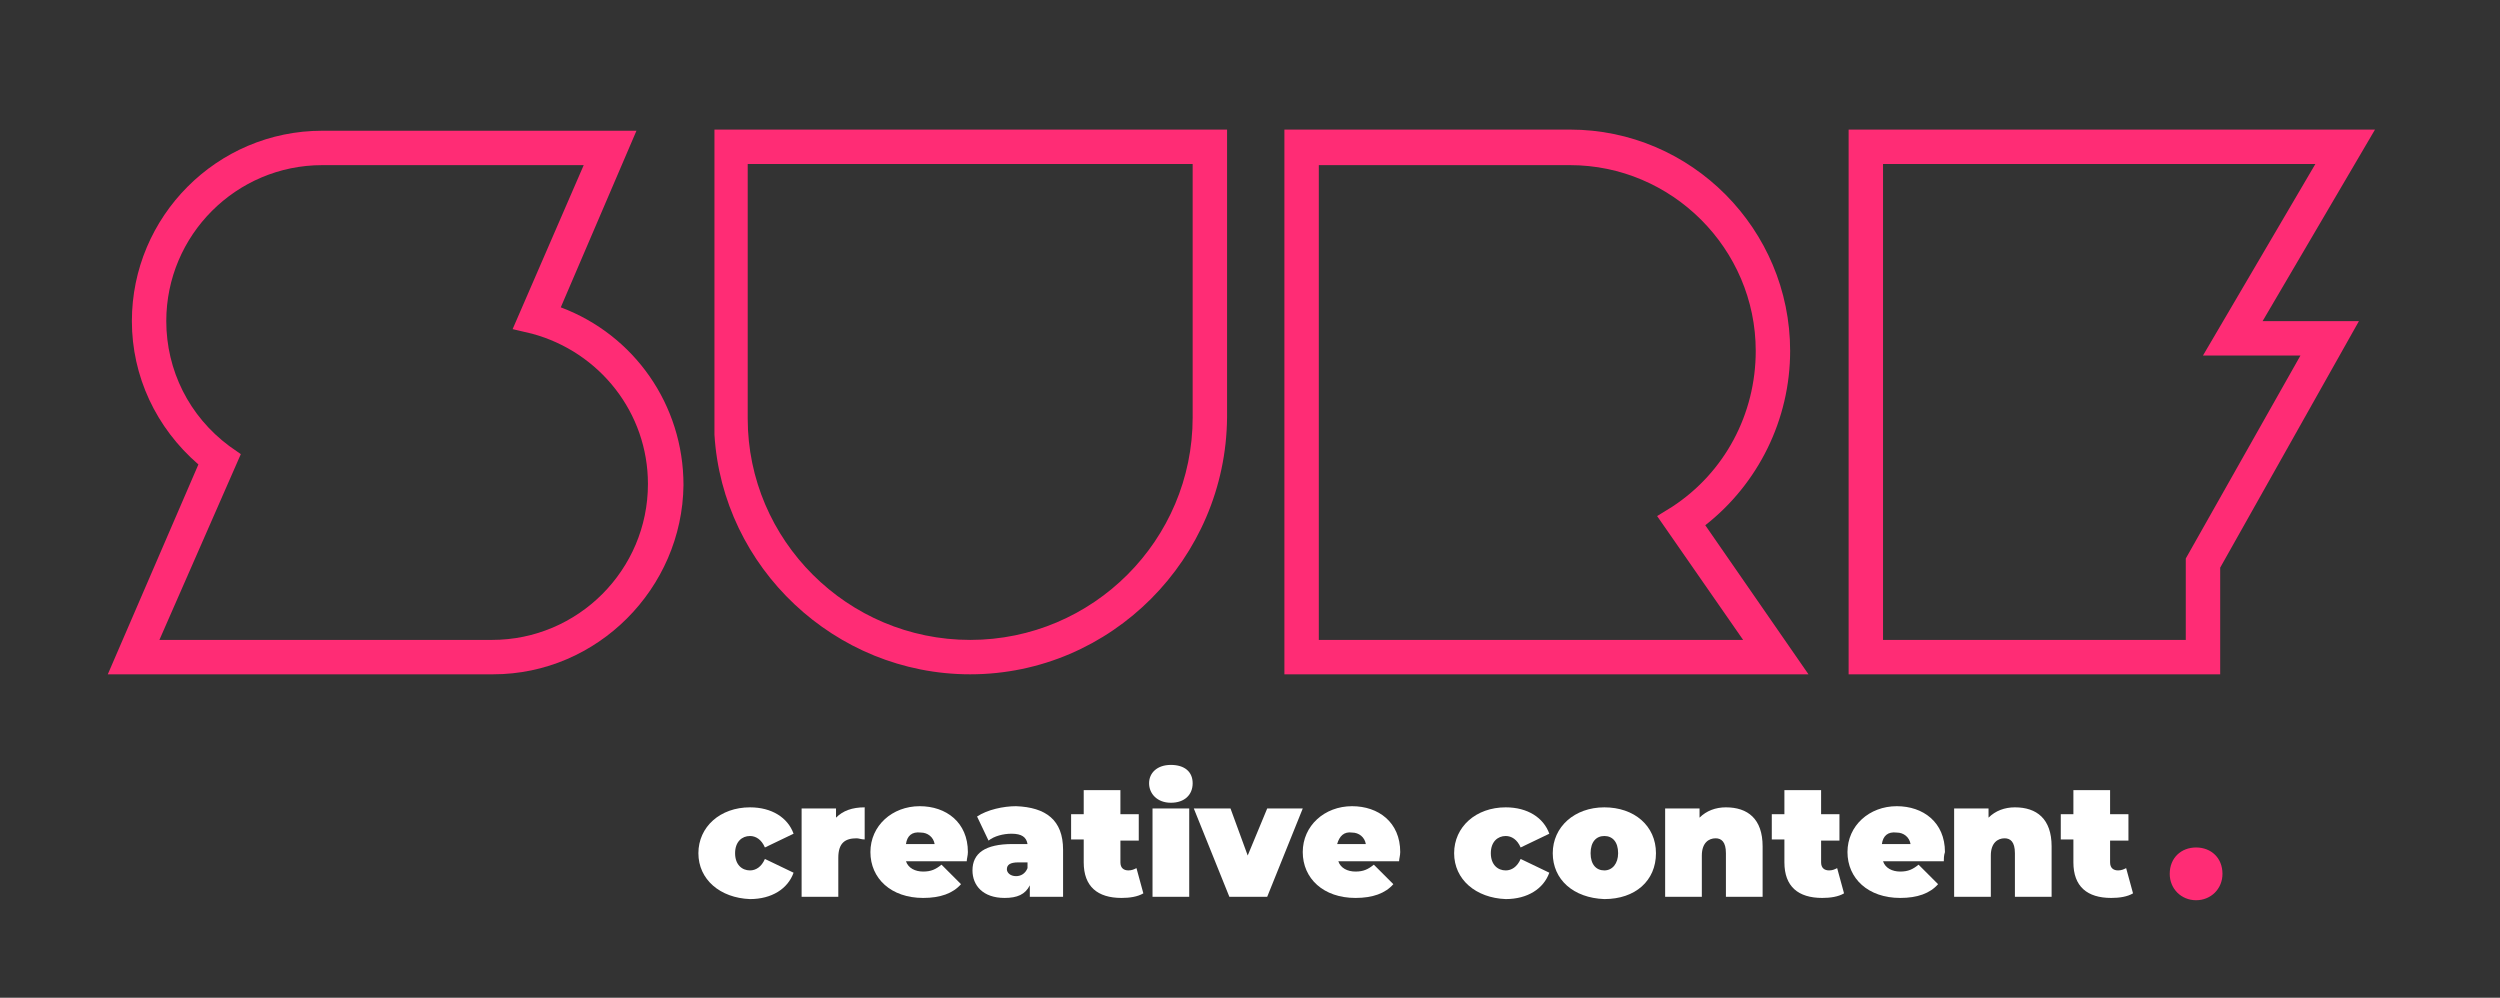 <?xml version="1.0" encoding="utf-8"?>
<!-- Generator: $$$/GeneralStr/196=Adobe Illustrator 27.6.0, SVG Export Plug-In . SVG Version: 6.00 Build 0)  -->
<svg version="1.1" id="Calque_1" xmlns="http://www.w3.org/2000/svg" xmlns:xlink="http://www.w3.org/1999/xlink" x="0px" y="0px"
	 viewBox="0 0 218 87" style="enable-background:new 0 0 218 87;" xml:space="preserve">
<rect x="0" y="0" width="218" height="87" fill="#333333" stroke="none"/>
<style type="text/css">
	.st0{fill:#FF2C75;}
	.st1{fill:#FFFFFF;}
</style>
<g>
	<g>
		<path class="st0" d="M43,58.8H9.4l7.9-18.3c-3.7-3.2-5.8-7.7-5.8-12.5c0-9.1,7.4-16.6,16.6-16.6h27.4l-6.6,15.4
			c6.4,2.4,10.7,8.5,10.7,15.5C59.5,51.3,52.1,58.8,43,58.8z M13.9,55.8h29c7.5,0,13.6-6.1,13.6-13.6c0-6.2-4.2-11.5-10.1-13.1
			l-1.7-0.4l6.2-14.3H28.1c-7.5,0-13.6,6.1-13.6,13.6c0,4.3,2,8.3,5.5,10.9l1,0.7L13.9,55.8z"/>
	</g>
</g>
<g>
	<path class="st0" d="M84.6,58.8c-11.8,0-21.6-9.3-22.3-20.9l0,0v-1.4v-0.1V11.3H107v25.1C106.9,48.7,96.9,58.8,84.6,58.8z
		 M65.2,34.9L65.2,34.9v1.6c0,10.6,8.7,19.3,19.4,19.3S104,47.1,104,36.4V14.3H65.2V34.9z"/>
</g>
<g>
	<path class="st0" d="M157.7,58.8H112v-46l0,0v-1.5h24.9c10.6,0,19.2,8.7,19.2,19.3c0,6-2.8,11.6-7.4,15.2L157.7,58.8z M115,55.8h37
		L144.5,45l1.3-0.8c4.6-3,7.3-8.1,7.3-13.6c0-8.9-7.3-16.2-16.2-16.2H115v3.9l0,0C115,18.3,115,55.8,115,55.8z"/>
</g>
<g>
	<path class="st0" d="M193.6,58.8h-32.4V11.3h45.9L197.3,28h8.4l-12.1,21.5L193.6,58.8L193.6,58.8z M164.2,55.8h26.4v-7.1l10-17.7
		h-8.5l9.8-16.7h-37.7V55.8z"/>
</g>
<g>
	<path class="st0" d="M189.2,76.2c0-1.4,1-2.3,2.3-2.3s2.3,0.9,2.3,2.3c0,1.3-1,2.3-2.3,2.3S189.2,77.5,189.2,76.2z"/>
</g>
<g>
	<path class="st1" d="M60.9,74.4c0-2.3,1.9-4,4.5-4c1.9,0,3.3,0.9,3.8,2.3l-2.5,1.2c-0.3-0.7-0.8-1-1.3-1c-0.7,0-1.3,0.5-1.3,1.5
		c0,1,0.6,1.5,1.3,1.5c0.5,0,1-0.3,1.3-1l2.5,1.2c-0.5,1.4-1.9,2.3-3.8,2.3C62.8,78.3,60.9,76.7,60.9,74.4z"/>
	<path class="st1" d="M75.4,70.4v2.8c-0.3,0-0.5-0.1-0.7-0.1c-1,0-1.6,0.4-1.6,1.7v3.4h-3.2v-7.7h3v0.8
		C73.5,70.7,74.3,70.4,75.4,70.4z"/>
	<path class="st1" d="M84.3,75.1H79c0.2,0.6,0.8,0.9,1.5,0.9c0.7,0,1.1-0.2,1.6-0.6l1.7,1.7c-0.7,0.8-1.8,1.2-3.3,1.2
		c-2.8,0-4.6-1.7-4.6-4c0-2.3,1.9-4,4.3-4c2.3,0,4.2,1.4,4.2,4C84.4,74.6,84.3,74.9,84.3,75.1z M79,73.6h2.5c-0.1-0.6-0.6-1-1.2-1
		C79.5,72.5,79.1,72.9,79,73.6z"/>
	<path class="st1" d="M92.7,74.1v4.1h-2.9v-1c-0.4,0.8-1.1,1.1-2.2,1.1c-1.9,0-2.8-1.1-2.8-2.4c0-1.5,1.1-2.3,3.5-2.3h1.3
		c-0.1-0.6-0.5-0.9-1.4-0.9c-0.7,0-1.5,0.2-2,0.6l-1-2.1c0.9-0.6,2.3-0.9,3.4-0.9C91.2,70.4,92.7,71.5,92.7,74.1z M89.6,75.7v-0.5
		h-0.8c-0.7,0-1,0.2-1,0.6c0,0.3,0.3,0.6,0.8,0.6C89,76.4,89.4,76.2,89.6,75.7z"/>
	<path class="st1" d="M99.7,77.9c-0.5,0.3-1.2,0.4-1.9,0.4c-2.1,0-3.3-1-3.3-3.1v-2h-1.1V71h1.1v-2.1h3.2V71h1.6v2.3h-1.6v1.9
		c0,0.5,0.3,0.7,0.7,0.7c0.3,0,0.5-0.1,0.7-0.2L99.7,77.9z"/>
	<path class="st1" d="M100.2,68.3c0-0.9,0.7-1.6,1.9-1.6s1.9,0.6,1.9,1.6c0,1-0.7,1.7-1.9,1.7S100.2,69.2,100.2,68.3z M100.5,70.5
		h3.2v7.7h-3.2V70.5z"/>
	<path class="st1" d="M113.6,70.5l-3.1,7.7h-3.3l-3.1-7.7h3.2l1.5,4.1l1.7-4.1H113.6z"/>
	<path class="st1" d="M122,75.1h-5.3c0.2,0.6,0.8,0.9,1.5,0.9c0.7,0,1.1-0.2,1.6-0.6l1.7,1.7c-0.7,0.8-1.8,1.2-3.3,1.2
		c-2.8,0-4.6-1.7-4.6-4c0-2.3,1.9-4,4.3-4c2.3,0,4.2,1.4,4.2,4C122.1,74.6,122,74.9,122,75.1z M116.6,73.6h2.5c-0.1-0.6-0.6-1-1.2-1
		C117.2,72.5,116.8,72.9,116.6,73.6z"/>
	<path class="st1" d="M126.8,74.4c0-2.3,1.9-4,4.5-4c1.9,0,3.3,0.9,3.8,2.3l-2.5,1.2c-0.3-0.7-0.8-1-1.3-1c-0.7,0-1.3,0.5-1.3,1.5
		c0,1,0.6,1.5,1.3,1.5c0.5,0,1-0.3,1.3-1l2.5,1.2c-0.5,1.4-1.9,2.3-3.8,2.3C128.7,78.3,126.8,76.7,126.8,74.4z"/>
	<path class="st1" d="M135.4,74.4c0-2.3,1.9-4,4.5-4c2.6,0,4.5,1.6,4.5,4s-1.8,4-4.5,4C137.2,78.3,135.4,76.7,135.4,74.4z
		 M141.1,74.4c0-1-0.5-1.5-1.2-1.5s-1.2,0.5-1.2,1.5s0.5,1.5,1.2,1.5S141.1,75.3,141.1,74.4z"/>
	<path class="st1" d="M153.7,73.8v4.4h-3.2v-3.8c0-1-0.4-1.3-0.9-1.3c-0.6,0-1.2,0.4-1.2,1.5v3.6h-3.2v-7.7h3v0.8
		c0.6-0.6,1.4-0.9,2.3-0.9C152.4,70.4,153.7,71.4,153.7,73.8z"/>
	<path class="st1" d="M160.8,77.9c-0.5,0.3-1.2,0.4-1.9,0.4c-2.1,0-3.3-1-3.3-3.1v-2h-1.1V71h1.1v-2.1h3.2V71h1.6v2.3h-1.6v1.9
		c0,0.5,0.3,0.7,0.7,0.7c0.3,0,0.5-0.1,0.7-0.2L160.8,77.9z"/>
	<path class="st1" d="M169.5,75.1h-5.3c0.2,0.6,0.8,0.9,1.5,0.9c0.7,0,1.1-0.2,1.6-0.6l1.7,1.7c-0.7,0.8-1.8,1.2-3.3,1.2
		c-2.8,0-4.6-1.7-4.6-4c0-2.3,1.9-4,4.3-4c2.3,0,4.2,1.4,4.2,4C169.5,74.6,169.5,74.9,169.5,75.1z M164.1,73.6h2.5
		c-0.1-0.6-0.6-1-1.2-1C164.6,72.5,164.2,72.9,164.1,73.6z"/>
	<path class="st1" d="M178.9,73.8v4.4h-3.2v-3.8c0-1-0.4-1.3-0.9-1.3c-0.6,0-1.2,0.4-1.2,1.5v3.6h-3.2v-7.7h3v0.8
		c0.6-0.6,1.4-0.9,2.3-0.9C177.6,70.4,178.9,71.4,178.9,73.8z"/>
	<path class="st1" d="M186,77.9c-0.5,0.3-1.2,0.4-1.9,0.4c-2.1,0-3.3-1-3.3-3.1v-2h-1.1V71h1.1v-2.1h3.2V71h1.6v2.3h-1.6v1.9
		c0,0.5,0.3,0.7,0.7,0.7c0.3,0,0.5-0.1,0.7-0.2L186,77.9z"/>
</g>
</svg>
